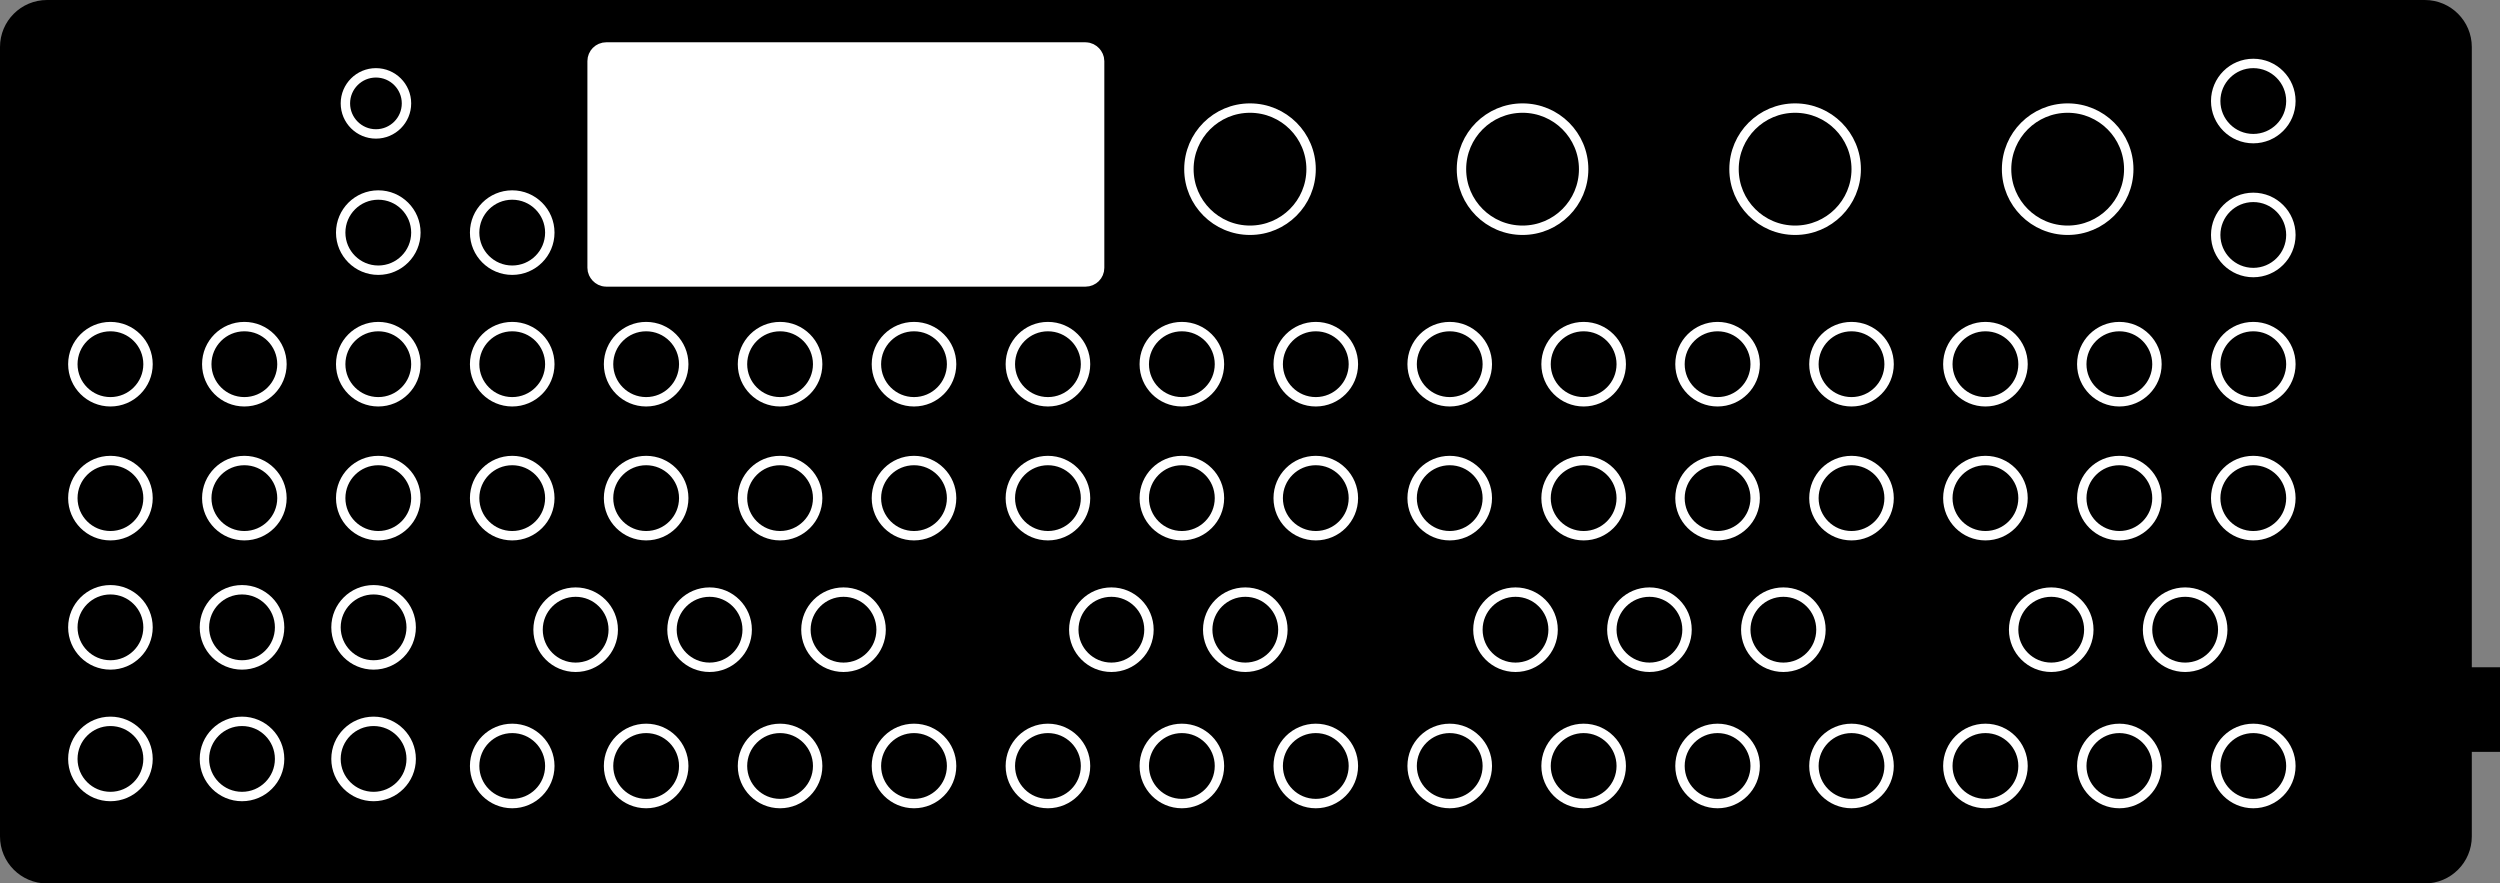 <?xml version="1.0" encoding="UTF-8"?>
<svg width="266px" height="94px" viewBox="0 0 266 94" version="1.1" xmlns="http://www.w3.org/2000/svg" xmlns:xlink="http://www.w3.org/1999/xlink">
    <rect x="0" y="0" width="266" height="94" fill="#808080" stroke="none"/>
    <title>op-xy</title>
    <g id="op-xy" stroke="none" fill="none">
        <path d="M258,2 C258.828,2 259.578,2.336 260.121,2.879 C260.664,3.422 261,4.172 261,5 L261,73 L264,73 L264,78 L261,78 L261,89 C261,89.828 260.664,90.578 260.121,91.121 C259.578,91.664 258.828,92 258,92 L5,92 C4.172,92 3.422,91.664 2.879,91.121 C2.336,90.578 2,89.828 2,89 L2,5 C2,4.172 2.336,3.422 2.879,2.879 C3.422,2.336 4.172,2 5,2 L258,2 Z" id="Combined-Shape" stroke="#000000" stroke-width="4" fill="#000000" fill-rule="evenodd"></path>
        <circle id="Oval" stroke="#FFFFFF" stroke-width="1" fill="#000000" fill-rule="evenodd" cx="133" cy="18" r="6.5"></circle>
        <circle id="Oval" stroke="#FFFFFF" stroke-width="1" fill="#000000" fill-rule="evenodd" cx="40" cy="11" r="3.25"></circle>
        <circle id="Oval" stroke="#FFFFFF" stroke-width="1" fill="#000000" fill-rule="evenodd" cx="162" cy="18" r="6.5"></circle>
        <circle id="Oval" stroke="#FFFFFF" stroke-width="1" fill="#000000" fill-rule="evenodd" cx="191" cy="18" r="6.5"></circle>
        <circle id="Oval" stroke="#FFFFFF" stroke-width="1" fill="#000000" fill-rule="evenodd" cx="220" cy="18" r="6.5"></circle>
        <path d="M239.75,77.5 C241.959,77.5 243.75,79.291 243.75,81.5 C243.75,83.709 241.959,85.5 239.75,85.5 C237.541,85.5 235.75,83.709 235.75,81.5 C235.75,79.291 237.541,77.5 239.75,77.5 Z" id="Combined-Shape" stroke="#FFFFFF" stroke-width="1"></path>
        <path d="M225.5,77.5 C227.709,77.5 229.5,79.291 229.5,81.5 C229.5,83.709 227.709,85.5 225.5,85.5 C223.291,85.5 221.5,83.709 221.5,81.5 C221.5,79.291 223.291,77.5 225.5,77.5 Z" id="Combined-Shape" stroke="#FFFFFF" stroke-width="1"></path>
        <path d="M211.25,77.5 C213.459,77.5 215.25,79.291 215.25,81.5 C215.25,83.709 213.459,85.5 211.25,85.5 C209.041,85.5 207.25,83.709 207.25,81.5 C207.25,79.291 209.041,77.5 211.25,77.5 Z" id="Combined-Shape" stroke="#FFFFFF" stroke-width="1"></path>
        <path d="M197,77.5 C199.209,77.5 201,79.291 201,81.5 C201,83.709 199.209,85.5 197,85.5 C194.791,85.5 193,83.709 193,81.5 C193,79.291 194.791,77.5 197,77.5 Z" id="Combined-Shape" stroke="#FFFFFF" stroke-width="1"></path>
        <path d="M182.75,77.5 C184.959,77.5 186.75,79.291 186.75,81.5 C186.75,83.709 184.959,85.5 182.75,85.5 C180.541,85.5 178.75,83.709 178.75,81.5 C178.75,79.291 180.541,77.5 182.75,77.5 Z" id="Combined-Shape" stroke="#FFFFFF" stroke-width="1"></path>
        <path d="M168.5,77.5 C170.709,77.5 172.5,79.291 172.5,81.5 C172.5,83.709 170.709,85.5 168.5,85.5 C166.291,85.5 164.5,83.709 164.5,81.5 C164.5,79.291 166.291,77.5 168.5,77.5 Z" id="Combined-Shape" stroke="#FFFFFF" stroke-width="1"></path>
        <path d="M154.25,77.5 C156.459,77.5 158.25,79.291 158.25,81.5 C158.25,83.709 156.459,85.5 154.25,85.5 C152.041,85.5 150.25,83.709 150.25,81.5 C150.25,79.291 152.041,77.5 154.25,77.5 Z" id="Combined-Shape" stroke="#FFFFFF" stroke-width="1"></path>
        <path d="M140,77.5 C142.209,77.5 144,79.291 144,81.5 C144,83.709 142.209,85.5 140,85.5 C137.791,85.5 136,83.709 136,81.5 C136,79.291 137.791,77.5 140,77.5 Z" id="Combined-Shape" stroke="#FFFFFF" stroke-width="1"></path>
        <path d="M125.75,77.5 C127.959,77.5 129.75,79.291 129.75,81.5 C129.75,83.709 127.959,85.5 125.75,85.5 C123.541,85.5 121.75,83.709 121.75,81.5 C121.75,79.291 123.541,77.5 125.75,77.5 Z" id="Combined-Shape" stroke="#FFFFFF" stroke-width="1"></path>
        <path d="M111.5,77.5 C113.709,77.5 115.5,79.291 115.5,81.5 C115.5,83.709 113.709,85.5 111.5,85.5 C109.291,85.5 107.5,83.709 107.5,81.5 C107.5,79.291 109.291,77.5 111.5,77.5 Z" id="Combined-Shape" stroke="#FFFFFF" stroke-width="1"></path>
        <path d="M97.25,77.5 C99.459,77.5 101.25,79.291 101.25,81.5 C101.25,83.709 99.459,85.5 97.25,85.5 C95.041,85.5 93.25,83.709 93.25,81.5 C93.25,79.291 95.041,77.5 97.25,77.5 Z" id="Combined-Shape" stroke="#FFFFFF" stroke-width="1"></path>
        <path d="M83,77.5 C85.209,77.5 87,79.291 87,81.5 C87,83.709 85.209,85.5 83,85.5 C80.791,85.5 79,83.709 79,81.5 C79,79.291 80.791,77.5 83,77.5 Z" id="Combined-Shape" stroke="#FFFFFF" stroke-width="1"></path>
        <path d="M68.75,77.5 C70.959,77.5 72.75,79.291 72.75,81.5 C72.75,83.709 70.959,85.5 68.75,85.5 C66.541,85.5 64.75,83.709 64.75,81.5 C64.75,79.291 66.541,77.5 68.75,77.5 Z" id="Combined-Shape" stroke="#FFFFFF" stroke-width="1"></path>
        <path d="M54.5,77.5 C56.709,77.5 58.5,79.291 58.5,81.5 C58.5,83.709 56.709,85.5 54.5,85.5 C52.291,85.5 50.5,83.709 50.5,81.5 C50.5,79.291 52.291,77.5 54.5,77.5 Z" id="Combined-Shape" stroke="#FFFFFF" stroke-width="1"></path>
        <path d="M239.75,49 C241.959,49 243.75,50.791 243.75,53 C243.75,55.209 241.959,57 239.75,57 C237.541,57 235.75,55.209 235.75,53 C235.75,50.791 237.541,49 239.75,49 Z" id="Combined-Shape" stroke="#FFFFFF" stroke-width="1"></path>
        <path d="M225.5,49 C227.709,49 229.5,50.791 229.5,53 C229.5,55.209 227.709,57 225.5,57 C223.291,57 221.5,55.209 221.5,53 C221.5,50.791 223.291,49 225.5,49 Z" id="Combined-Shape" stroke="#FFFFFF" stroke-width="1"></path>
        <path d="M211.25,49 C213.459,49 215.25,50.791 215.25,53 C215.25,55.209 213.459,57 211.25,57 C209.041,57 207.25,55.209 207.25,53 C207.25,50.791 209.041,49 211.25,49 Z" id="Combined-Shape" stroke="#FFFFFF" stroke-width="1"></path>
        <path d="M232.5,63 C234.709,63 236.5,64.791 236.5,67 C236.5,69.209 234.709,71 232.5,71 C230.291,71 228.5,69.209 228.5,67 C228.5,64.791 230.291,63 232.5,63 Z" id="Combined-Shape" stroke="#FFFFFF" stroke-width="1"></path>
        <path d="M218.25,63 C220.459,63 222.25,64.791 222.25,67 C222.25,69.209 220.459,71 218.25,71 C216.041,71 214.25,69.209 214.25,67 C214.25,64.791 216.041,63 218.25,63 Z" id="Combined-Shape" stroke="#FFFFFF" stroke-width="1"></path>
        <path d="M197,49 C199.209,49 201,50.791 201,53 C201,55.209 199.209,57 197,57 C194.791,57 193,55.209 193,53 C193,50.791 194.791,49 197,49 Z" id="Combined-Shape" stroke="#FFFFFF" stroke-width="1"></path>
        <path d="M182.75,49 C184.959,49 186.75,50.791 186.75,53 C186.75,55.209 184.959,57 182.75,57 C180.541,57 178.75,55.209 178.75,53 C178.75,50.791 180.541,49 182.75,49 Z" id="Combined-Shape" stroke="#FFFFFF" stroke-width="1"></path>
        <path d="M168.5,49 C170.709,49 172.5,50.791 172.5,53 C172.5,55.209 170.709,57 168.5,57 C166.291,57 164.5,55.209 164.5,53 C164.5,50.791 166.291,49 168.5,49 Z" id="Combined-Shape" stroke="#FFFFFF" stroke-width="1"></path>
        <path d="M154.25,49 C156.459,49 158.25,50.791 158.25,53 C158.25,55.209 156.459,57 154.25,57 C152.041,57 150.25,55.209 150.25,53 C150.25,50.791 152.041,49 154.25,49 Z" id="Combined-Shape" stroke="#FFFFFF" stroke-width="1"></path>
        <path d="M189.75,63 C191.959,63 193.75,64.791 193.75,67 C193.75,69.209 191.959,71 189.75,71 C187.541,71 185.75,69.209 185.75,67 C185.75,64.791 187.541,63 189.75,63 Z" id="Combined-Shape" stroke="#FFFFFF" stroke-width="1"></path>
        <path d="M175.5,63 C177.709,63 179.5,64.791 179.5,67 C179.5,69.209 177.709,71 175.5,71 C173.291,71 171.5,69.209 171.5,67 C171.5,64.791 173.291,63 175.5,63 Z" id="Combined-Shape" stroke="#FFFFFF" stroke-width="1"></path>
        <path d="M161.25,63 C163.459,63 165.25,64.791 165.25,67 C165.25,69.209 163.459,71 161.25,71 C159.041,71 157.25,69.209 157.25,67 C157.25,64.791 159.041,63 161.25,63 Z" id="Combined-Shape" stroke="#FFFFFF" stroke-width="1"></path>
        <path d="M132.5,63 C134.709,63 136.5,64.791 136.5,67 C136.5,69.209 134.709,71 132.5,71 C130.291,71 128.5,69.209 128.5,67 C128.5,64.791 130.291,63 132.5,63 Z" id="Combined-Shape" stroke="#FFFFFF" stroke-width="1"></path>
        <path d="M118.25,63 C120.459,63 122.25,64.791 122.25,67 C122.25,69.209 120.459,71 118.25,71 C116.041,71 114.25,69.209 114.25,67 C114.25,64.791 116.041,63 118.25,63 Z" id="Combined-Shape" stroke="#FFFFFF" stroke-width="1"></path>
        <path d="M89.75,63 C91.959,63 93.75,64.791 93.75,67 C93.75,69.209 91.959,71 89.75,71 C87.541,71 85.75,69.209 85.75,67 C85.75,64.791 87.541,63 89.75,63 Z" id="Combined-Shape" stroke="#FFFFFF" stroke-width="1"></path>
        <path d="M75.5,63 C77.709,63 79.5,64.791 79.5,67 C79.5,69.209 77.709,71 75.5,71 C73.291,71 71.5,69.209 71.5,67 C71.5,64.791 73.291,63 75.5,63 Z" id="Combined-Shape" stroke="#FFFFFF" stroke-width="1"></path>
        <path d="M61.25,63 C63.459,63 65.25,64.791 65.25,67 C65.25,69.209 63.459,71 61.25,71 C59.041,71 57.25,69.209 57.25,67 C57.25,64.791 59.041,63 61.25,63 Z" id="Combined-Shape" stroke="#FFFFFF" stroke-width="1"></path>
        <path d="M140,49 C142.209,49 144,50.791 144,53 C144,55.209 142.209,57 140,57 C137.791,57 136,55.209 136,53 C136,50.791 137.791,49 140,49 Z" id="Combined-Shape" stroke="#FFFFFF" stroke-width="1"></path>
        <path d="M125.75,49 C127.959,49 129.75,50.791 129.75,53 C129.75,55.209 127.959,57 125.75,57 C123.541,57 121.75,55.209 121.75,53 C121.75,50.791 123.541,49 125.75,49 Z" id="Combined-Shape" stroke="#FFFFFF" stroke-width="1"></path>
        <path d="M111.5,49 C113.709,49 115.5,50.791 115.5,53 C115.5,55.209 113.709,57 111.5,57 C109.291,57 107.5,55.209 107.5,53 C107.5,50.791 109.291,49 111.5,49 Z" id="Combined-Shape" stroke="#FFFFFF" stroke-width="1"></path>
        <path d="M97.25,49 C99.459,49 101.25,50.791 101.25,53 C101.25,55.209 99.459,57 97.25,57 C95.041,57 93.25,55.209 93.25,53 C93.25,50.791 95.041,49 97.25,49 Z" id="Combined-Shape" stroke="#FFFFFF" stroke-width="1"></path>
        <path d="M83,49 C85.209,49 87,50.791 87,53 C87,55.209 85.209,57 83,57 C80.791,57 79,55.209 79,53 C79,50.791 80.791,49 83,49 Z" id="Combined-Shape" stroke="#FFFFFF" stroke-width="1"></path>
        <path d="M68.75,49 C70.959,49 72.75,50.791 72.75,53 C72.75,55.209 70.959,57 68.75,57 C66.541,57 64.75,55.209 64.75,53 C64.75,50.791 66.541,49 68.75,49 Z" id="Combined-Shape" stroke="#FFFFFF" stroke-width="1"></path>
        <path d="M54.5,49 C56.709,49 58.5,50.791 58.5,53 C58.5,55.209 56.709,57 54.5,57 C52.291,57 50.5,55.209 50.5,53 C50.5,50.791 52.291,49 54.5,49 Z" id="Combined-Shape" stroke="#FFFFFF" stroke-width="1"></path>
        <path d="M239.75,34.75 C241.959,34.75 243.75,36.541 243.75,38.75 C243.75,40.959 241.959,42.75 239.75,42.75 C237.541,42.75 235.75,40.959 235.75,38.75 C235.75,36.541 237.541,34.75 239.75,34.75 Z" id="Combined-Shape" stroke="#FFFFFF" stroke-width="1"></path>
        <path d="M239.75,21 C241.959,21 243.75,22.791 243.75,25 C243.75,27.209 241.959,29 239.75,29 C237.541,29 235.75,27.209 235.75,25 C235.75,22.791 237.541,21 239.75,21 Z" id="Combined-Shape" stroke="#FFFFFF" stroke-width="1"></path>
        <path d="M239.75,6.75 C241.959,6.75 243.75,8.541 243.75,10.75 C243.75,12.959 241.959,14.75 239.75,14.75 C237.541,14.75 235.75,12.959 235.75,10.75 C235.75,8.541 237.541,6.75 239.75,6.75 Z" id="Combined-Shape" stroke="#FFFFFF" stroke-width="1"></path>
        <path d="M225.5,34.75 C227.709,34.75 229.5,36.541 229.5,38.75 C229.5,40.959 227.709,42.75 225.5,42.75 C223.291,42.75 221.5,40.959 221.5,38.75 C221.5,36.541 223.291,34.75 225.5,34.75 Z" id="Combined-Shape" stroke="#FFFFFF" stroke-width="1"></path>
        <path d="M211.25,34.75 C213.459,34.75 215.25,36.541 215.25,38.75 C215.25,40.959 213.459,42.75 211.25,42.75 C209.041,42.75 207.25,40.959 207.25,38.75 C207.25,36.541 209.041,34.75 211.25,34.75 Z" id="Combined-Shape" stroke="#FFFFFF" stroke-width="1"></path>
        <path d="M197,34.75 C199.209,34.75 201,36.541 201,38.75 C201,40.959 199.209,42.75 197,42.75 C194.791,42.75 193,40.959 193,38.75 C193,36.541 194.791,34.75 197,34.75 Z" id="Combined-Shape" stroke="#FFFFFF" stroke-width="1"></path>
        <path d="M182.75,34.75 C184.959,34.75 186.75,36.541 186.75,38.75 C186.75,40.959 184.959,42.75 182.75,42.75 C180.541,42.75 178.75,40.959 178.75,38.75 C178.75,36.541 180.541,34.75 182.75,34.75 Z" id="Combined-Shape" stroke="#FFFFFF" stroke-width="1"></path>
        <path d="M168.5,34.75 C170.709,34.75 172.5,36.541 172.5,38.75 C172.5,40.959 170.709,42.75 168.5,42.75 C166.291,42.75 164.5,40.959 164.5,38.75 C164.5,36.541 166.291,34.75 168.5,34.75 Z" id="Combined-Shape" stroke="#FFFFFF" stroke-width="1"></path>
        <path d="M154.25,34.75 C156.459,34.75 158.25,36.541 158.25,38.75 C158.25,40.959 156.459,42.75 154.25,42.75 C152.041,42.75 150.25,40.959 150.25,38.75 C150.25,36.541 152.041,34.75 154.25,34.75 Z" id="Combined-Shape" stroke="#FFFFFF" stroke-width="1"></path>
        <path d="M140,34.75 C142.209,34.75 144,36.541 144,38.75 C144,40.959 142.209,42.75 140,42.75 C137.791,42.75 136,40.959 136,38.75 C136,36.541 137.791,34.75 140,34.75 Z" id="Combined-Shape" stroke="#FFFFFF" stroke-width="1"></path>
        <path d="M125.75,34.75 C127.959,34.75 129.75,36.541 129.75,38.75 C129.75,40.959 127.959,42.75 125.75,42.75 C123.541,42.75 121.75,40.959 121.75,38.75 C121.75,36.541 123.541,34.75 125.75,34.75 Z" id="Combined-Shape" stroke="#FFFFFF" stroke-width="1"></path>
        <path d="M111.5,34.75 C113.709,34.75 115.5,36.541 115.5,38.75 C115.5,40.959 113.709,42.75 111.5,42.75 C109.291,42.75 107.5,40.959 107.5,38.75 C107.5,36.541 109.291,34.75 111.5,34.75 Z" id="Combined-Shape" stroke="#FFFFFF" stroke-width="1"></path>
        <path d="M97.25,34.75 C99.459,34.75 101.25,36.541 101.25,38.75 C101.25,40.959 99.459,42.75 97.25,42.75 C95.041,42.75 93.25,40.959 93.25,38.75 C93.25,36.541 95.041,34.75 97.25,34.75 Z" id="Combined-Shape" stroke="#FFFFFF" stroke-width="1"></path>
        <path d="M83,34.75 C85.209,34.75 87,36.541 87,38.75 C87,40.959 85.209,42.75 83,42.75 C80.791,42.75 79,40.959 79,38.75 C79,36.541 80.791,34.75 83,34.75 Z" id="Combined-Shape" stroke="#FFFFFF" stroke-width="1"></path>
        <path d="M68.75,34.75 C70.959,34.75 72.75,36.541 72.75,38.75 C72.75,40.959 70.959,42.75 68.75,42.75 C66.541,42.75 64.75,40.959 64.75,38.75 C64.75,36.541 66.541,34.75 68.75,34.75 Z" id="Combined-Shape" stroke="#FFFFFF" stroke-width="1"></path>
        <path d="M54.5,34.75 C56.709,34.75 58.5,36.541 58.5,38.75 C58.5,40.959 56.709,42.75 54.5,42.75 C52.291,42.75 50.5,40.959 50.5,38.75 C50.5,36.541 52.291,34.75 54.5,34.75 Z" id="Combined-Shape" stroke="#FFFFFF" stroke-width="1"></path>
        <path d="M40.25,34.75 C42.459,34.75 44.25,36.541 44.25,38.75 C44.25,40.959 42.459,42.75 40.25,42.75 C38.041,42.75 36.25,40.959 36.25,38.75 C36.25,36.541 38.041,34.75 40.25,34.75 Z" id="Combined-Shape" stroke="#FFFFFF" stroke-width="1"></path>
        <path d="M54.5,20.75 C56.709,20.75 58.5,22.541 58.5,24.75 C58.5,26.959 56.709,28.75 54.5,28.75 C52.291,28.75 50.5,26.959 50.5,24.75 C50.5,22.541 52.291,20.75 54.5,20.75 Z" id="Combined-Shape" stroke="#FFFFFF" stroke-width="1"></path>
        <path d="M40.25,20.75 C42.459,20.75 44.25,22.541 44.25,24.75 C44.25,26.959 42.459,28.75 40.25,28.75 C38.041,28.75 36.25,26.959 36.25,24.75 C36.25,22.541 38.041,20.75 40.25,20.75 Z" id="Combined-Shape" stroke="#FFFFFF" stroke-width="1"></path>
        <path d="M26,34.75 C28.209,34.75 30,36.541 30,38.75 C30,40.959 28.209,42.75 26,42.75 C23.791,42.75 22,40.959 22,38.75 C22,36.541 23.791,34.75 26,34.75 Z" id="Combined-Shape" stroke="#FFFFFF" stroke-width="1"></path>
        <path d="M11.75,34.75 C13.959,34.75 15.75,36.541 15.75,38.75 C15.75,40.959 13.959,42.75 11.75,42.75 C9.541,42.75 7.75,40.959 7.75,38.75 C7.75,36.541 9.541,34.75 11.75,34.75 Z" id="Combined-Shape" stroke="#FFFFFF" stroke-width="1"></path>
        <path d="M40.25,49 C42.459,49 44.25,50.791 44.25,53 C44.25,55.209 42.459,57 40.25,57 C38.041,57 36.25,55.209 36.25,53 C36.25,50.791 38.041,49 40.25,49 Z" id="Combined-Shape" stroke="#FFFFFF" stroke-width="1"></path>
        <path d="M26,49 C28.209,49 30,50.791 30,53 C30,55.209 28.209,57 26,57 C23.791,57 22,55.209 22,53 C22,50.791 23.791,49 26,49 Z" id="Combined-Shape" stroke="#FFFFFF" stroke-width="1"></path>
        <path d="M11.75,49 C13.959,49 15.75,50.791 15.75,53 C15.75,55.209 13.959,57 11.75,57 C9.541,57 7.75,55.209 7.75,53 C7.75,50.791 9.541,49 11.75,49 Z" id="Combined-Shape" stroke="#FFFFFF" stroke-width="1"></path>
        <path d="M39.75,62.75 C41.959,62.75 43.75,64.541 43.75,66.75 C43.75,68.959 41.959,70.75 39.75,70.75 C37.541,70.75 35.75,68.959 35.75,66.75 C35.75,64.541 37.541,62.75 39.75,62.75 Z" id="Combined-Shape" stroke="#FFFFFF" stroke-width="1"></path>
        <path d="M25.75,62.75 C27.959,62.75 29.75,64.541 29.75,66.75 C29.75,68.959 27.959,70.75 25.75,70.75 C23.541,70.75 21.75,68.959 21.75,66.75 C21.75,64.541 23.541,62.75 25.75,62.75 Z" id="Combined-Shape" stroke="#FFFFFF" stroke-width="1"></path>
        <path d="M11.75,62.75 C13.959,62.75 15.75,64.541 15.75,66.75 C15.75,68.959 13.959,70.75 11.75,70.75 C9.541,70.75 7.75,68.959 7.75,66.75 C7.75,64.541 9.541,62.75 11.75,62.75 Z" id="Combined-Shape" stroke="#FFFFFF" stroke-width="1"></path>
        <path d="M39.75,76.75 C41.959,76.75 43.75,78.541 43.75,80.75 C43.75,82.959 41.959,84.75 39.75,84.75 C37.541,84.75 35.75,82.959 35.75,80.75 C35.75,78.541 37.541,76.75 39.75,76.75 Z" id="Combined-Shape" stroke="#FFFFFF" stroke-width="1"></path>
        <path d="M25.75,76.75 C27.959,76.75 29.75,78.541 29.75,80.75 C29.75,82.959 27.959,84.75 25.75,84.75 C23.541,84.75 21.75,82.959 21.75,80.75 C21.75,78.541 23.541,76.75 25.75,76.75 Z" id="Combined-Shape" stroke="#FFFFFF" stroke-width="1"></path>
        <path d="M11.75,76.75 C13.959,76.75 15.75,78.541 15.75,80.75 C15.75,82.959 13.959,84.75 11.75,84.75 C9.541,84.75 7.75,82.959 7.75,80.75 C7.75,78.541 9.541,76.75 11.75,76.75 Z" id="Combined-Shape" stroke="#FFFFFF" stroke-width="1"></path>
        <rect id="Rectangle" stroke="#FFFFFF" stroke-width="3" fill="#FFFFFF" fill-rule="evenodd" x="64" y="6" width="52" height="23" rx="0.5"></rect>
    </g>
</svg>